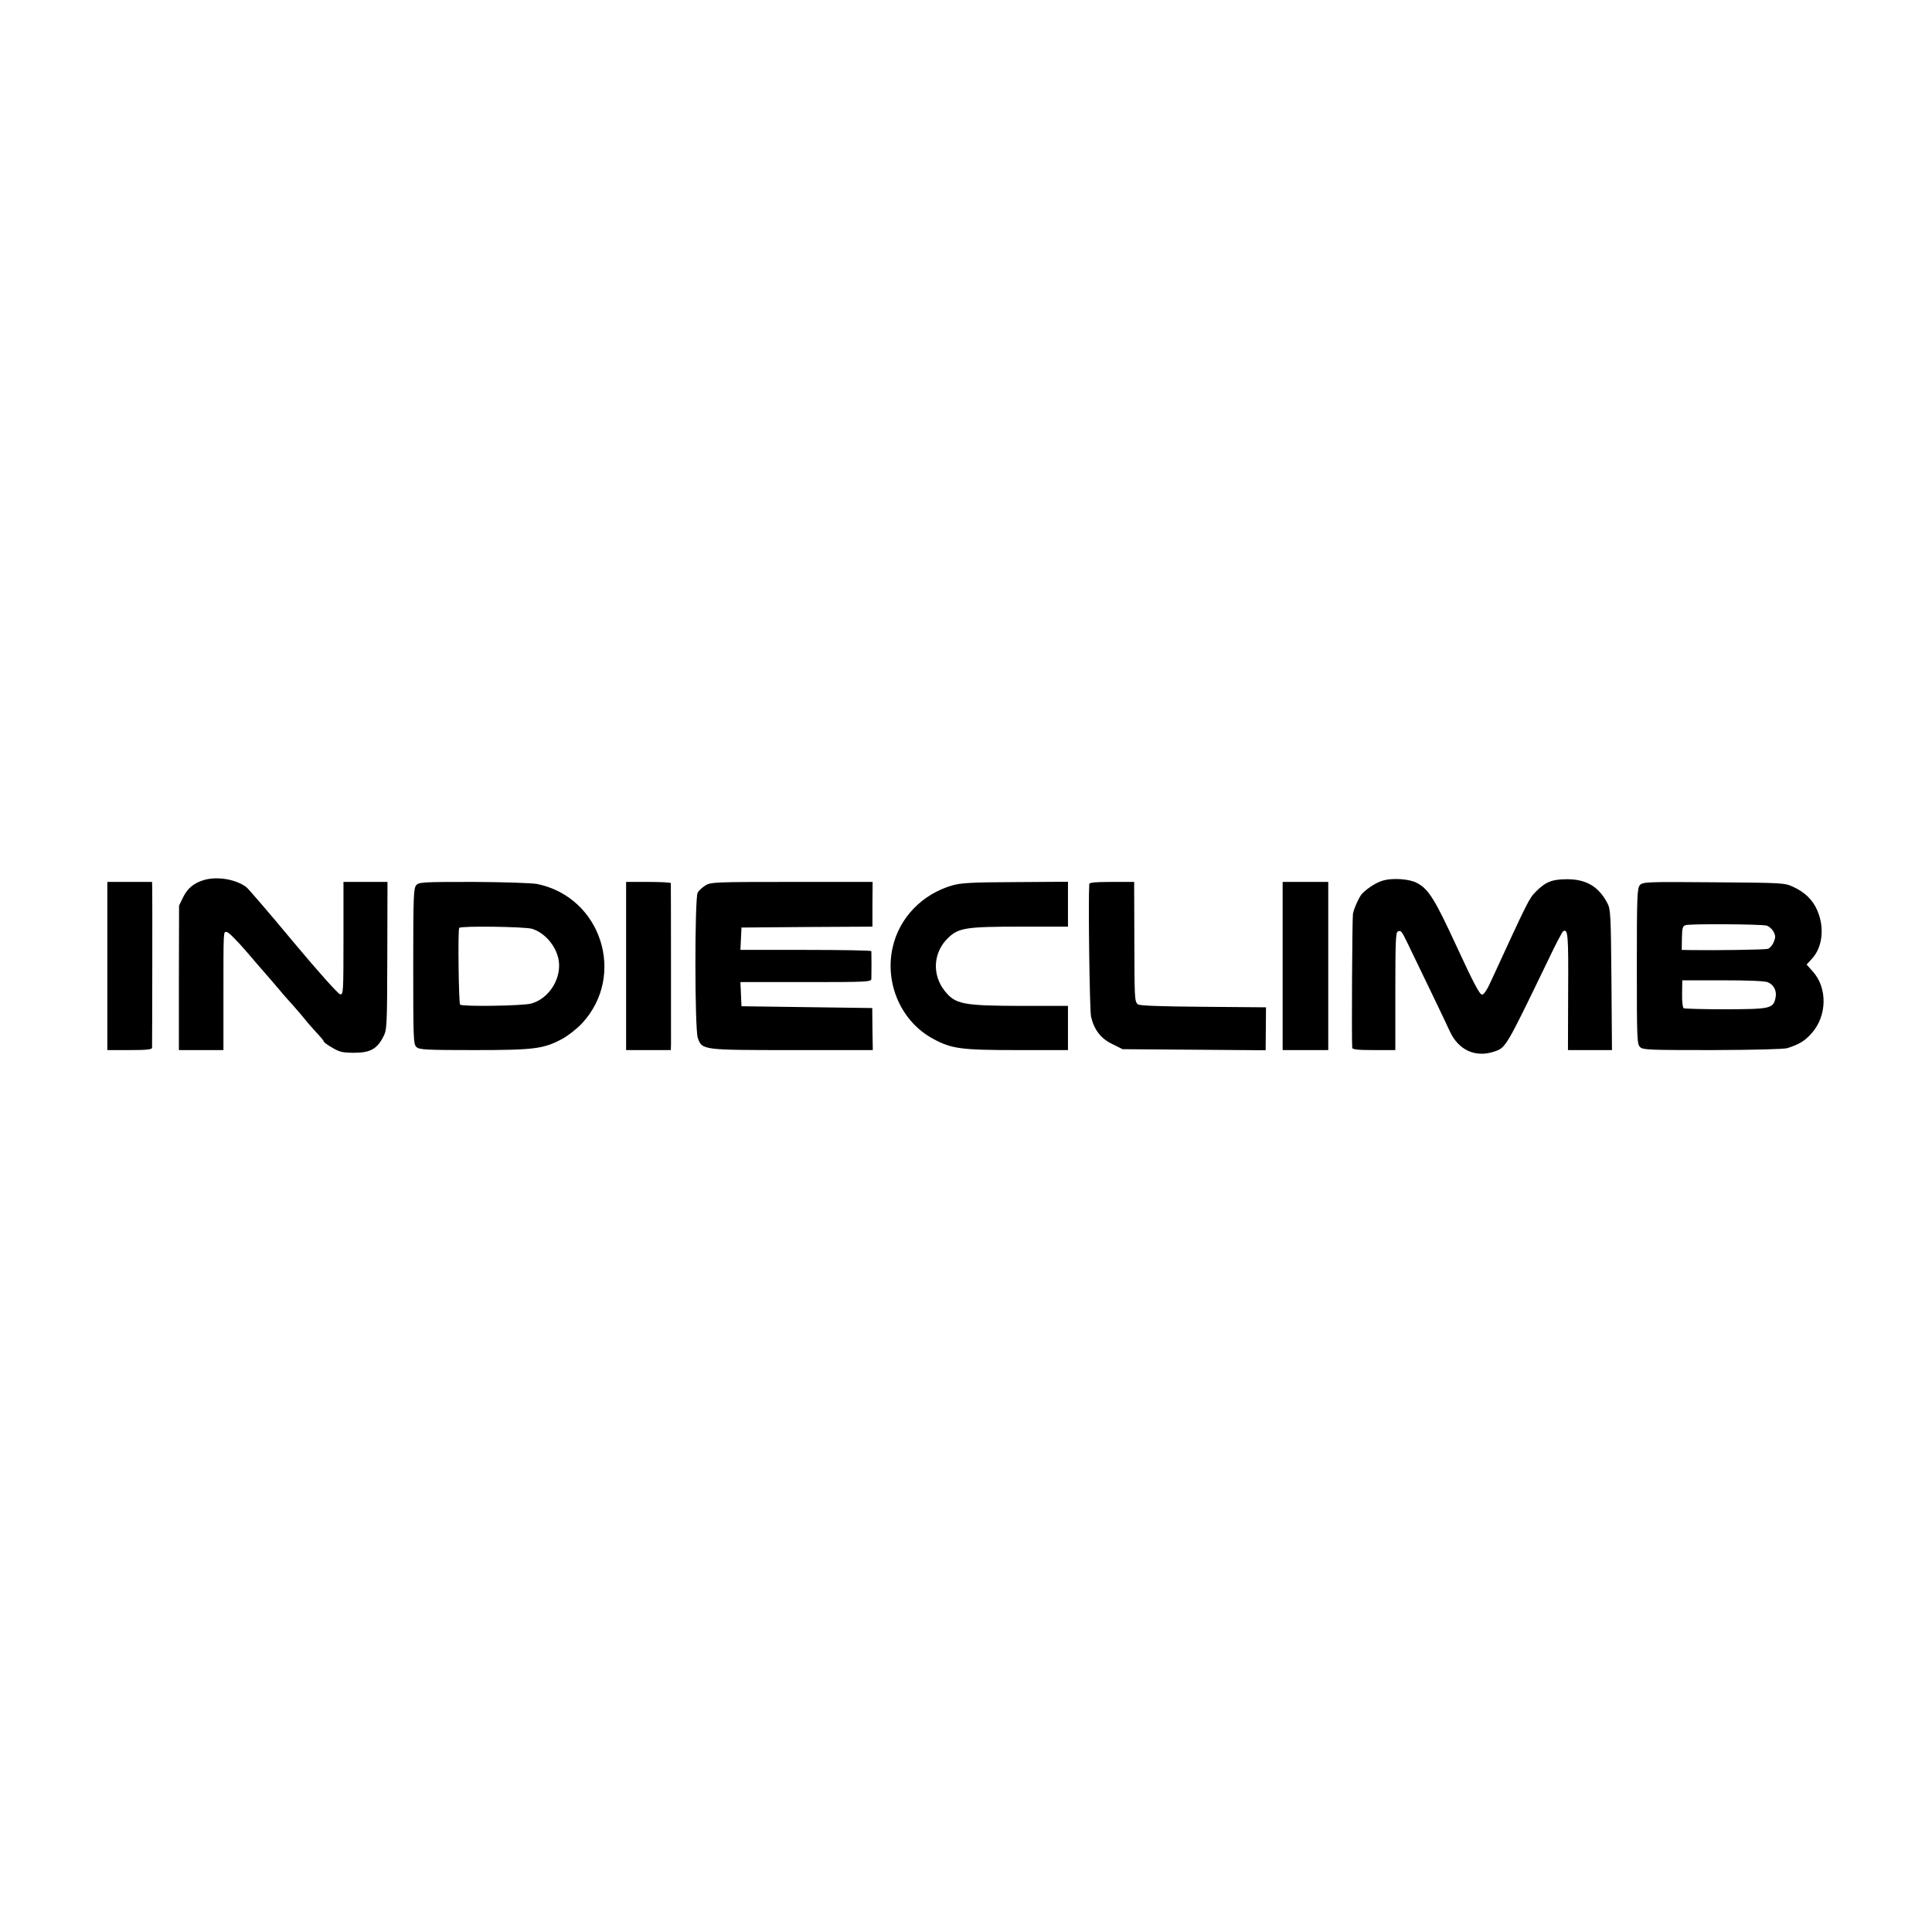 <?xml version="1.0" standalone="no"?>
<!DOCTYPE svg PUBLIC "-//W3C//DTD SVG 20010904//EN"
 "http://www.w3.org/TR/2001/REC-SVG-20010904/DTD/svg10.dtd">
<svg version="1.0" xmlns="http://www.w3.org/2000/svg"
 width="1080pt" height="1080pt" viewBox="0 0 1080 1080"
 preserveAspectRatio="xMidYMid meet">
<g transform="translate(0,1080) scale(0.1,-0.1)"
fill="#000000" stroke="none">
<path d="M1138 5880 c-53 -16 -89 -45 -113 -93 l-24 -49 -1 -404 0 -404 124 0
125 0 0 258 c0 434 -1 402 19 402 9 0 59 -50 112 -112 52 -61 103 -120 114
-132 10 -11 37 -43 60 -70 22 -27 60 -70 84 -96 23 -26 52 -60 65 -76 12 -16
41 -49 64 -74 24 -25 43 -48 43 -52 0 -4 21 -20 48 -35 40 -24 58 -28 122 -28
89 0 127 21 162 88 21 41 22 51 23 455 l1 412 -123 0 -123 0 0 -316 c0 -306
-1 -315 -19 -312 -11 2 -123 127 -260 291 -132 159 -251 297 -263 307 -58 45
-165 63 -240 40z"/>
<path d="M7736 5879 c-35 -8 -89 -41 -121 -74 -15 -14 -46 -82 -52 -113 -4
-21 -8 -700 -4 -749 1 -10 32 -13 121 -13 l120 0 0 329 c0 273 2 330 14 334
18 7 20 5 55 -67 16 -33 72 -149 124 -257 52 -107 102 -213 112 -235 48 -104
142 -147 246 -113 68 23 64 17 310 526 37 78 72 144 77 147 27 16 30 -18 28
-337 l-1 -327 123 0 123 0 -3 393 c-3 360 -5 395 -22 427 -49 94 -118 135
-226 135 -84 0 -121 -15 -175 -70 -38 -39 -40 -43 -249 -497 -22 -50 -41 -78
-51 -78 -14 0 -48 65 -145 275 -119 258 -155 317 -221 350 -39 21 -130 28
-183 14z"/>
<path d="M600 5400 l0 -470 125 0 c93 0 125 3 125 13 1 20 2 860 1 895 l-1 32
-125 0 -125 0 0 -470z"/>
<path d="M2327 5852 c-15 -17 -17 -60 -17 -454 0 -409 1 -436 18 -451 16 -15
54 -17 323 -17 338 0 387 7 491 62 32 17 83 57 112 88 247 267 108 703 -249
778 -28 6 -182 11 -356 12 -285 0 -307 -1 -322 -18z m647 -244 c78 -24 145
-109 151 -192 7 -100 -63 -201 -156 -226 -47 -13 -385 -18 -397 -6 -8 8 -13
416 -5 429 7 12 367 7 407 -5z"/>
<path d="M3500 5400 l0 -470 125 0 125 0 1 33 c0 37 0 888 -1 900 0 4 -56 7
-125 7 l-125 0 0 -470z"/>
<path d="M3943 5850 c-17 -10 -37 -29 -43 -40 -17 -32 -17 -765 1 -813 24 -67
25 -67 529 -67 l449 0 -2 118 -1 117 -366 5 -365 5 -3 68 -3 67 366 0 c341 0
365 1 366 18 1 18 1 142 0 155 -1 4 -165 7 -366 7 l-366 0 3 63 3 62 366 3
366 2 0 125 1 125 -452 0 c-429 0 -453 -1 -483 -20z"/>
<path d="M5325 5851 c-169 -48 -298 -181 -335 -347 -46 -203 49 -417 228 -512
102 -55 155 -62 470 -62 l282 0 0 123 0 124 -267 0 c-321 1 -363 9 -423 85
-72 92 -63 217 22 297 57 54 100 61 400 61 l268 0 0 125 0 126 -292 -2 c-242
-1 -303 -4 -353 -18z"/>
<path d="M6089 5858 c-6 -98 2 -704 10 -741 17 -74 55 -123 120 -154 l56 -28
400 -3 400 -3 1 120 1 120 -353 3 c-244 2 -356 6 -364 14 -18 18 -18 30 -19
367 l-1 317 -125 0 c-93 0 -125 -3 -126 -12z"/>
<path d="M7170 5400 l0 -470 128 0 127 0 0 470 0 470 -127 0 -128 0 0 -470z"/>
<path d="M9167 5852 c-15 -17 -17 -59 -17 -454 0 -411 1 -436 19 -452 16 -15
56 -16 404 -16 242 1 399 5 419 11 68 22 98 41 136 84 86 97 88 254 5 345
l-34 38 31 34 c58 63 70 173 29 268 -25 59 -69 102 -134 132 -49 23 -57 23
-446 26 -375 3 -396 2 -412 -16z m708 -226 c14 -4 31 -19 39 -34 12 -23 12
-32 1 -59 -7 -17 -22 -34 -32 -37 -16 -5 -277 -9 -430 -7 l-52 1 1 66 c1 54 4
67 19 72 22 9 420 6 454 -2z m8 -317 c34 -15 51 -50 42 -88 -13 -59 -29 -62
-278 -63 -124 0 -230 3 -235 6 -6 3 -10 40 -9 81 l1 75 227 0 c146 0 237 -4
252 -11z"/>
</g>
</svg>
